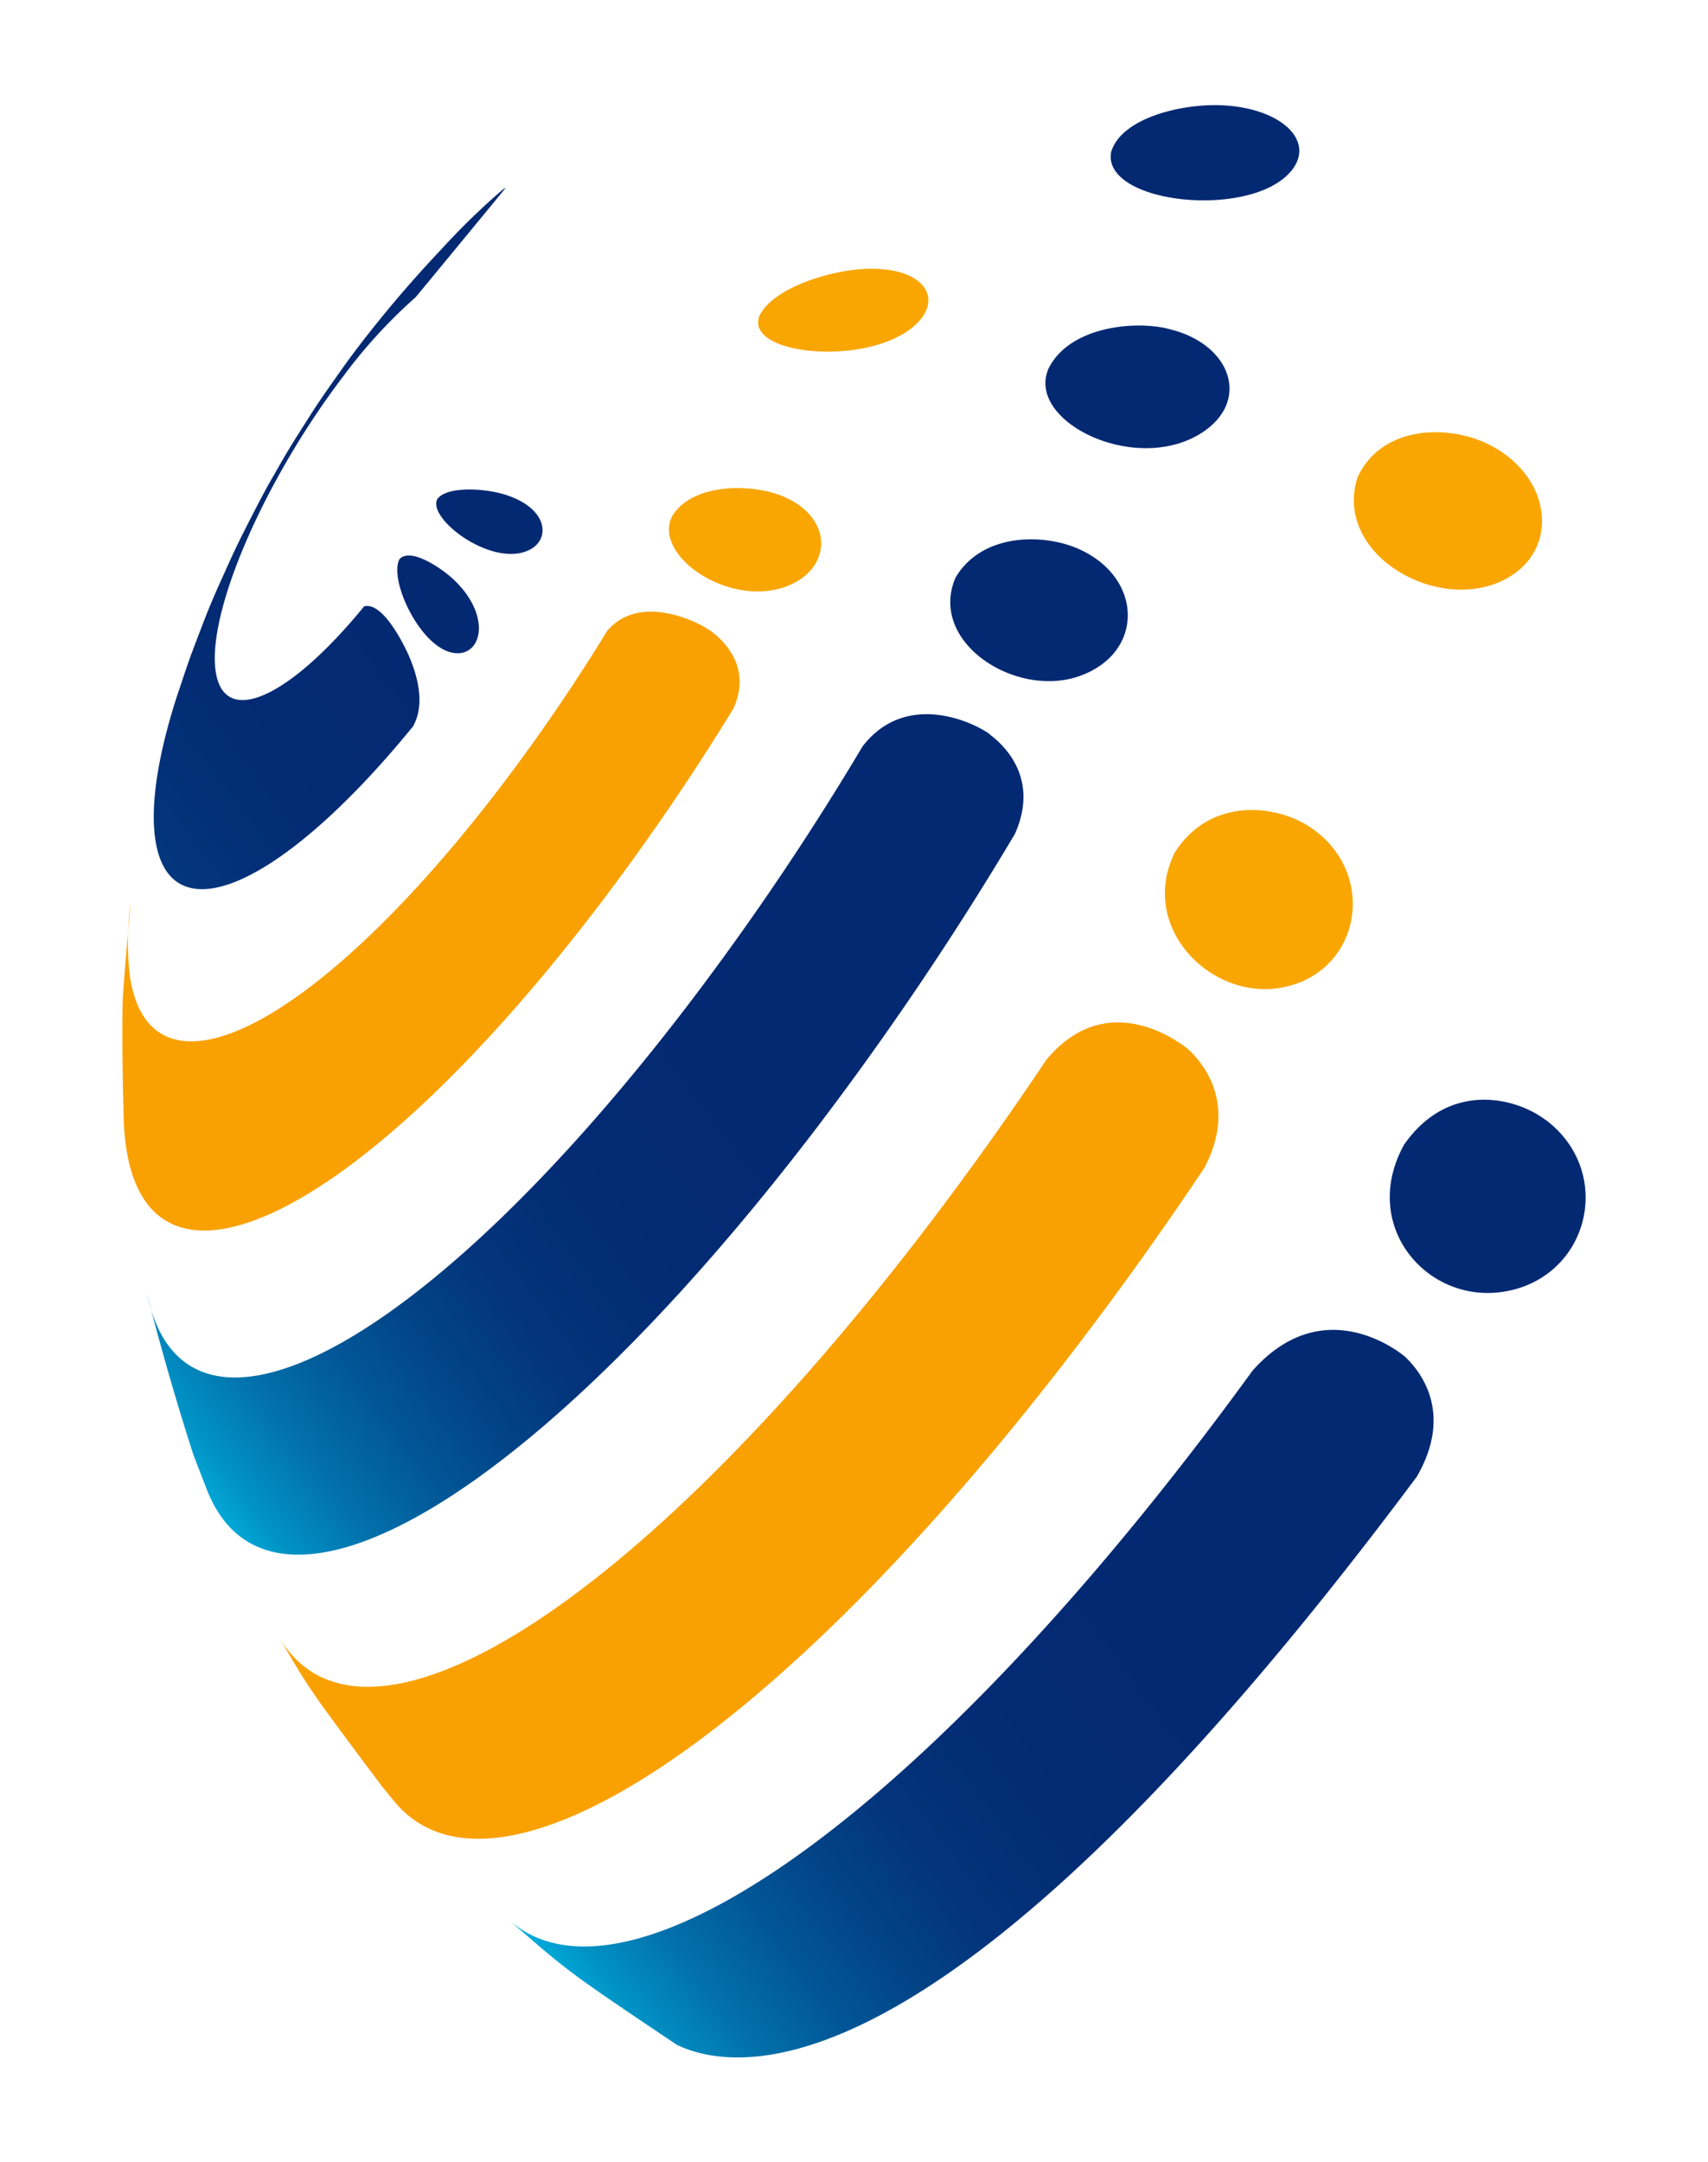 <svg id="Layer_1" data-name="Layer 1" xmlns="http://www.w3.org/2000/svg" xmlns:xlink="http://www.w3.org/1999/xlink" viewBox="0 0 411 520"><defs><style>.cls-1{fill:none;}.cls-2{fill:#f9a102;}.cls-3{fill:#f9a602;}.cls-4{fill:url(#New_Gradient_Swatch_1);}</style><linearGradient id="New_Gradient_Swatch_1" x1="38.66" y1="361.9" x2="315.8" y2="154.51" gradientUnits="userSpaceOnUse"><stop offset="0" stop-color="#00bfe9"/><stop offset="0.01" stop-color="#00b9e4"/><stop offset="0.05" stop-color="#0193c6"/><stop offset="0.1" stop-color="#0272ac"/><stop offset="0.16" stop-color="#025797"/><stop offset="0.22" stop-color="#024386"/><stop offset="0.28" stop-color="#03347b"/><stop offset="0.36" stop-color="#032c74"/><stop offset="0.49" stop-color="#032972"/></linearGradient></defs><title>LogoOnlyFC</title><path class="cls-1" d="M122.45,461.68l1.83,1.63c22.95,18.56,23.84,19.28,38.34,28.27l.3.19"/><path class="cls-1" d="M98.29,157.51c2.16,4.9,4.11,11.86,1.08,17.22-31.05,38.05-58.14,50.6-61.93,27.61-1.4-8.51.58-20.78,5.17-35,1-2.94,2.29-6.87,3.34-9.79,3.93-10.36,3.93-10.36,6.15-15.53,4-8.9,4-8.9,6.13-13.26,4.08-8,4.08-8,6.25-12,4.32-7.56,4.32-7.56,6.61-11.27,4.65-7.34,4.74-7.48,7.26-11.16,5.36-7.62,5.47-7.77,8.41-11.63a294.3,294.3,0,0,1,19.6-22.91A167.69,167.69,0,0,1,120.9,45.67l.85-.57c-2.69,3.35-5.57,6.53-8.34,9.82C108.89,60.39,105,66.36,100,71.48A123.88,123.88,0,0,0,82.68,90.4c-19.3,25.31-33.06,57.25-30.74,71.34,2.18,13.25,17.79,6,35.68-15.9,4.89-1.29,10.44,11.14,10.67,11.67"/><path class="cls-2" d="M170.61,151.44c3.28,2.31,10.41,8.78,5.92,18.9a571.08,571.08,0,0,1-32.39,47.38c-56,73.49-106.93,99.89-113.67,59a57,57,0,0,1-.65-6.14c-.28-9.15-.5-21.38-.28-30.54.51-6.95,1.22-16.23,2-23.17a63.73,63.73,0,0,0-.2,18.45c5.3,32.15,45.27,11.42,89.28-46.3a446.9,446.9,0,0,0,25.44-37.21c7.6-9.15,21.5-2.47,24.53-.33"/><path class="cls-3" d="M186.15,118.57c13.69,4.21,14.73,16.45,5.1,21.56-13.39,7.12-33.23-5.14-29.9-15.07.1-.31.3-.71.43-1,4.61-7.43,17.26-7.66,24.37-5.47"/><path class="cls-3" d="M207.75,64.69c14-.74,19.1,6.49,13.26,12.71-9.64,10.27-37.69,8.69-38.58.51a5.85,5.85,0,0,1,.21-1.71c3-6.8,16.54-11,25.11-11.51"/><path class="cls-2" d="M286.13,252.55c3.73,3.53,11.54,13.34,3.7,28.31-9.67,14.46-19.8,28.67-30.3,42.44-73,95.76-140.28,138.94-164.48,110.17L92,429.76c-17.46-23.29-17.46-23.29-25-36.23,19.83,34.32,85.23-5.55,156.49-99,9.81-12.87,19.28-26.16,28.32-39.67,15.53-18.6,34.14-2.48,34.32-2.31"/><path class="cls-3" d="M315,198.78c16.46,10.63,12.9,34.42-5.76,38.59-17.42,3.89-35.62-14.23-26.49-32.45,8.48-13.12,24-11.49,32.25-6.14"/><path class="cls-3" d="M357,106.32c17.06,7.49,19.07,27.41,3.42,33.83-16.3,6.68-39.55-7.64-33.73-25.42,5.87-12.41,21.26-12.39,30.31-8.41"/><path class="cls-4" d="M98.29,157.51c2.16,4.9,4.11,11.86,1.08,17.22-31.05,38.05-58.14,50.6-61.93,27.61-1.4-8.51.58-20.78,5.17-35,1-2.94,2.29-6.87,3.34-9.79,3.93-10.36,3.93-10.36,6.15-15.53,4-8.9,4-8.9,6.13-13.26,4.08-8,4.08-8,6.25-12,4.32-7.56,4.32-7.56,6.61-11.27,4.65-7.34,4.74-7.48,7.26-11.16,5.36-7.62,5.47-7.77,8.41-11.63a294.3,294.3,0,0,1,19.6-22.91A167.69,167.69,0,0,1,120.9,45.67l.85-.57c-2.51,3.13-21.69,26.34-21.73,26.38A123.88,123.88,0,0,0,82.68,90.4c-19.3,25.31-33.06,57.25-30.74,71.34,2.18,13.25,17.79,6,35.68-15.9,4.89-1.29,10.44,11.14,10.67,11.67m11.08-17.92c-3.24-3.11-10.69-8-13.24-5.09-2.79,5.17,5.86,23.22,14.41,22.6,5.66-.42,7.24-9.4-1.17-17.51M121.65,119c-5.18-1.63-14.14-2.06-16.39,1-.06.14-.15.32-.2.46-1.43,4.93,13.54,16,22.21,11.86,5.36-2.55,4.61-10.09-5.62-13.31m116.55,57.6c-3.81-2.84-20.16-10.67-30.64,2.91a658.36,658.36,0,0,1-41.62,61.68c-63.56,83.37-121.38,114.12-130.54,70C38.33,323,42.82,338.46,46.57,350l3.33,8.6c15.57,38.64,78.26,2.32,146.79-87.56a751.3,751.3,0,0,0,47.51-70.43c5.89-13.16-2.24-21.12-6-23.93m20.87-44.86c-8.32-3.49-22.87-3.58-29.16,7.15-6.6,15.47,14.5,29.12,29.92,23.61,15.75-5.63,15.29-24-.76-30.76m21.68-52.84c-8.77-1.93-23.92-.09-28.6,10-.12.41-.31,1-.4,1.37-2.66,12.27,22.83,23.82,38,13.37,11.21-7.74,6.27-21.37-9-24.71m13-53.7c-9.26-.37-24.07,3-26.41,11.39,0,.33-.09.76-.08,1.09.3,11.2,32.09,14.43,42.52,4.33,7.64-7.4-.74-16.2-16-16.81m44.51,301.17c-.18-.18-19.16-16.73-36.89,3.19q-5.73,7.89-11.63,15.62c-73,95.7-140.37,140.55-167.32,116.46l1.83,1.63c12.68,11,13.16,11.36,38.34,28.27l.3.19c16.87,8,68,10.76,178-136.66,8.79-15.18,1.07-25.13-2.66-28.7m33.6-57.15c-7.58-5.7-23.52-9.09-34,6-10.58,19.13,5,37.75,23.15,35.46,21.15-2.67,28-28.66,10.86-41.5"/></svg>